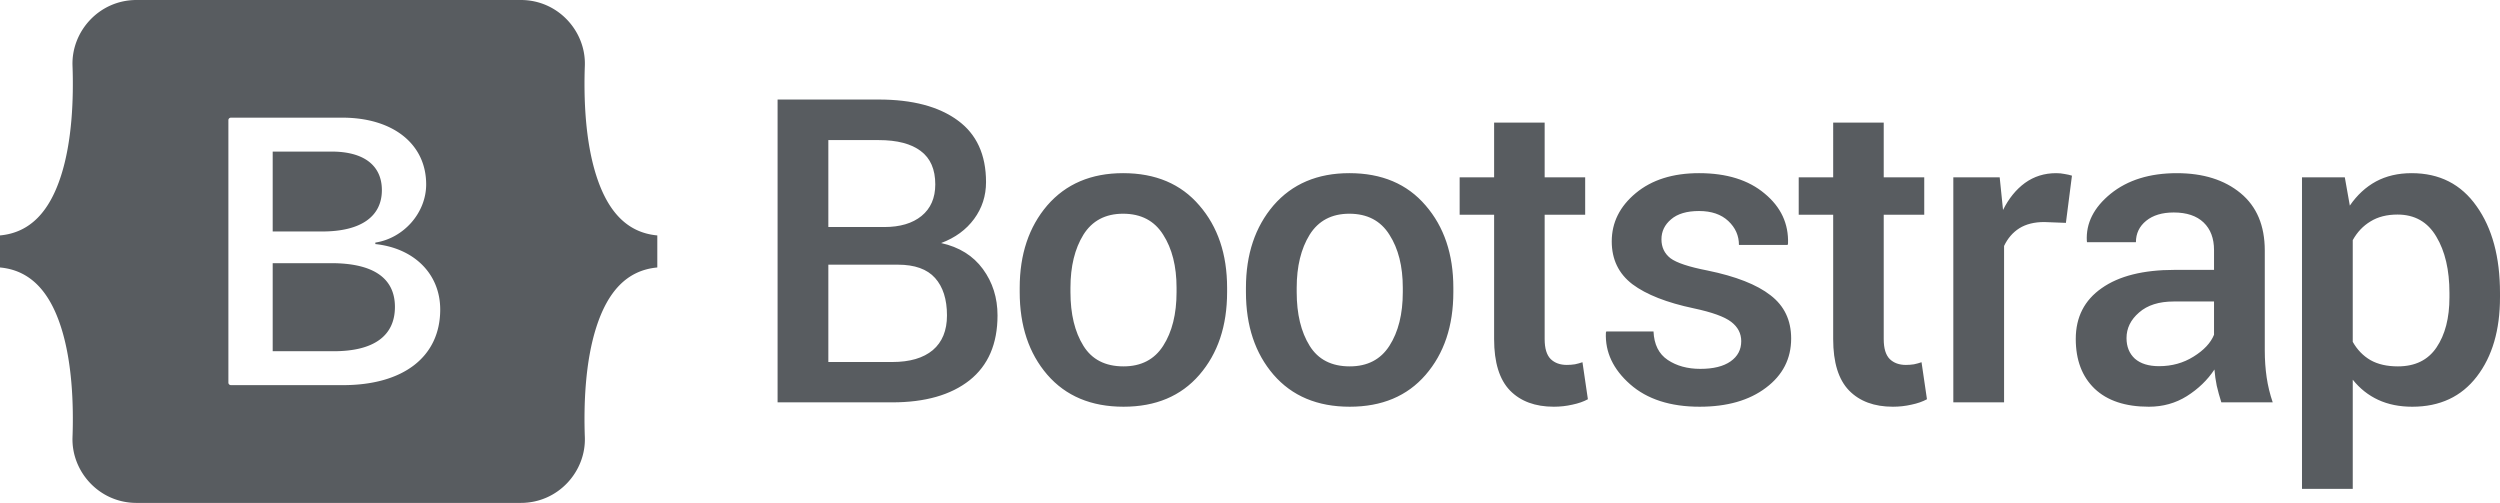 <?xml version="1.0" encoding="UTF-8" standalone="no"?>
<svg
   width="1539.989"
   height="309.787"
   version="1.1"
   id="svg1"
   xmlns="http://www.w3.org/2000/svg"
   xmlns:svg="http://www.w3.org/2000/svg">
  <defs
     id="defs1" />
  <path
     d="M 84.097,8.9111328e-7 C 60.994,8.9111328e-7 43.902,19.422 44.667,40.485 c 0.733,20.233 -0.22,46.441 -7.09,67.811 -6.891,21.436 -18.541,34.985 -37.576,36.726 v 19.741 C 19.034,166.505 30.685,180.054 37.576,201.49 c 6.871,21.37 7.824,47.579 7.09,67.812 -0.764,21.062 16.328,40.484 39.431,40.484 H 320.83 c 23.103,0 40.195,-19.422 39.431,-40.484 -0.734,-20.233 0.219,-46.442 7.089,-67.812 6.892,-21.436 18.514,-34.985 37.548,-36.726 v -19.741 C 385.864,143.282 374.242,129.732 367.35,108.296 360.48,86.926 359.527,60.717 360.261,40.485 361.025,19.422 343.933,8.9111329e-7 320.83,8.9111329e-7 Z M 271.172,190.657 c 0,29.002 -22.539,46.586 -59.942,46.586 h -68.961 a 1.582,1.519 0 0 1 -1.582,-1.519 V 73.997 a 1.582,1.519 0 0 1 1.582,-1.519 h 68.595 c 31.189,0 51.658,16.214 51.658,41.106 0,17.47 -13.767,33.112 -31.312,35.852 v 0.913 c 23.88,2.512 39.962,18.384 39.962,40.306 z M 204.284,93.374 h -36.306 v 49.212 h 30.58 c 23.636,0 36.673,-9.134 36.673,-25.462 0,-15.3 -11.209,-23.75 -30.946,-23.75 z m -36.306,68.738 v 54.236 h 37.647 c 24.61,0 37.647,-9.477 37.647,-27.289 0,-17.813 -13.402,-26.947 -39.231,-26.947 z"
     id="path1"
     style="fill:#585c60;fill-opacity:1;stroke-width:0.775" />
  <path
     style="font-weight:500;font-size:266.667px;line-height:1.3;font-family:Roboto;-inkscape-font-specification:'Roboto Medium';letter-spacing:-10px;word-spacing:0px;fill:#585c60;stroke-width:0.986"
     d="M 478.989,247.85 V 61.314 h 62.271 q 31.136,0 48.633,12.812 17.498,12.683 17.498,38.05 0,12.683 -7.334,22.676 -7.334,9.993 -20.328,14.861 16.726,3.715 25.732,16.014 9.006,12.299 9.006,28.57 0,26.264 -17.24,39.972 -17.24,13.58 -47.604,13.58 z m 31.264,-84.812 v 59.958 h 39.37 q 16.211,0 24.96,-7.303 8.749,-7.431 8.749,-21.395 0,-14.861 -7.334,-23.061 -7.334,-8.199 -22.901,-8.199 z m 0,-23.189 h 34.481 q 14.538,0 22.901,-6.79 8.491,-6.918 8.491,-19.474 0,-13.836 -8.877,-20.498 -8.877,-6.79 -25.989,-6.79 h -31.007 z m 117.877,37.41 q 0,-30.876 16.983,-50.734 17.24,-19.858 46.703,-19.858 29.978,0 46.961,19.858 17.112,19.73 17.112,50.734 v 2.69 q 0,31.26 -17.112,50.99 -16.983,19.602 -46.703,19.602 -29.849,0 -46.961,-19.73 -16.983,-19.73 -16.983,-50.862 z m 31.264,2.69 q 0,20.242 7.977,33.054 7.848,12.683 24.703,12.683 16.34,0 24.445,-12.683 8.234,-12.812 8.234,-33.054 v -2.69 q 0,-19.858 -8.234,-32.669 -8.106,-12.94 -24.703,-12.94 -16.34,0 -24.445,12.94 -7.977,12.94 -7.977,32.669 z m 108.099,-2.69 q 0,-30.876 16.983,-50.734 17.24,-19.858 46.703,-19.858 29.978,0 46.961,19.858 17.112,19.73 17.112,50.734 v 2.69 q 0,31.26 -17.112,50.99 -16.983,19.602 -46.703,19.602 -29.849,0 -46.961,-19.73 -16.983,-19.73 -16.983,-50.862 z m 31.264,2.69 q 0,20.242 7.977,33.054 7.848,12.683 24.703,12.683 16.34,0 24.445,-12.683 8.234,-12.812 8.234,-33.054 v -2.69 q 0,-19.858 -8.234,-32.669 -8.106,-12.94 -24.703,-12.94 -16.34,0 -24.445,12.94 -7.977,12.94 -7.977,32.669 z M 951.502,75.535 v 33.694 h 24.96 v 23.061 h -24.96 v 76.613 q 0,8.584 3.731,12.299 3.731,3.587 9.907,3.587 2.573,0 5.018,-0.384 2.444,-0.512 4.632,-1.281 l 3.345,22.805 q -3.988,2.178 -9.521,3.331 -5.532,1.281 -11.451,1.281 -17.24,0 -27.018,-9.993 -9.778,-10.121 -9.778,-31.644 V 132.29 H 899.138 v -23.061 h 21.229 V 75.535 Z M 1072.596,210.184 q 0,-7.174 -6.176,-11.915 -6.176,-4.74 -23.03,-8.327 -24.96,-5.253 -37.826,-14.861 -12.737,-9.737 -12.737,-26.392 0,-17.424 14.796,-29.723 14.796,-12.299 38.984,-12.299 25.475,0 40.399,12.555 15.053,12.427 14.41,30.876 l -0.257,0.769 h -29.977 q 0,-8.584 -6.562,-14.733 -6.561,-6.15 -18.012,-6.15 -11.322,0 -17.24,5.125 -5.918,4.997 -5.918,12.299 0,7.303 5.532,11.658 5.661,4.228 22.773,7.559 26.247,5.381 38.855,15.246 12.737,9.737 12.737,26.648 0,18.705 -15.568,30.363 -15.439,11.659 -40.785,11.659 -27.147,0 -42.843,-13.836 -15.696,-13.836 -14.925,-31.773 l 0.257,-0.769 h 29.077 q 0.514,12.043 8.749,17.552 8.234,5.509 20.071,5.509 12.094,0 18.656,-4.612 6.561,-4.612 6.561,-12.427 z m 87.771,-134.649 v 33.694 h 24.96 v 23.061 h -24.96 v 76.613 q 0,8.584 3.731,12.299 3.731,3.587 9.907,3.587 2.573,0 5.018,-0.384 2.445,-0.512 4.632,-1.281 l 3.345,22.805 q -3.989,2.178 -9.521,3.331 -5.532,1.281 -11.451,1.281 -17.24,0 -27.018,-9.993 -9.778,-10.121 -9.778,-31.644 v -76.613 h -21.229 v -23.061 h 21.229 V 75.535 Z m 112.216,61.752 -13.38,-0.512 q -9.135,0 -15.31,3.843 -6.047,3.843 -9.392,10.89 v 96.343 h -31.264 V 109.23 h 28.562 l 2.059,20.114 q 5.275,-10.634 13.509,-16.655 8.363,-6.021 19.17,-6.021 2.83,0 5.275,0.512 2.445,0.384 4.503,1.025 z m 95.748,110.564 q -1.673,-5.253 -2.83,-10.249 -1.029,-4.997 -1.415,-9.993 -6.433,9.737 -16.983,16.399 -10.421,6.534 -23.416,6.534 -21.743,0 -33.451,-11.146 -11.579,-11.146 -11.579,-30.62 0,-20.114 15.954,-31.26 15.954,-11.274 44.902,-11.274 h 24.317 v -12.171 q 0,-10.89 -6.433,-17.039 -6.433,-6.15 -18.398,-6.15 -10.679,0 -16.983,5.125 -6.304,5.125 -6.304,13.196 h -30.106 l -0.129,-0.769 q -0.9,-16.399 14.667,-29.082 15.696,-12.683 40.785,-12.683 24.317,0 39.241,12.299 14.924,12.299 14.924,35.36 v 61.623 q 0,8.584 1.158,16.527 1.158,7.815 3.731,15.374 z m -38.34,-22.292 q 11.836,0 21.229,-5.893 9.521,-5.893 12.608,-13.452 v -20.498 h -24.831 q -13.638,0 -21.358,6.79 -7.72,6.662 -7.72,15.758 0,7.943 5.146,12.683 5.275,4.612 14.925,4.612 z m 209.997,-42.406 q 0,30.235 -14.281,48.812 -14.281,18.577 -39.756,18.577 -11.837,0 -20.971,-4.228 -9.135,-4.228 -15.696,-12.427 v 67.261 h -31.264 V 109.23 h 26.375 l 3.088,17.424 q 6.69,-9.737 16.082,-14.861 9.521,-5.125 22.001,-5.125 25.732,0 40.013,20.37 14.41,20.242 14.41,53.424 z m -31.136,-2.69 q 0,-21.267 -8.105,-34.719 -7.977,-13.58 -23.931,-13.58 -9.778,0 -16.597,4.228 -6.819,4.1 -10.936,11.53 v 62.648 q 4.117,7.303 10.936,11.274 6.819,3.843 16.854,3.843 15.954,0 23.802,-11.659 7.977,-11.787 7.977,-30.876 z"
     id="text1"
     aria-label="Bootstrap" />
</svg>
